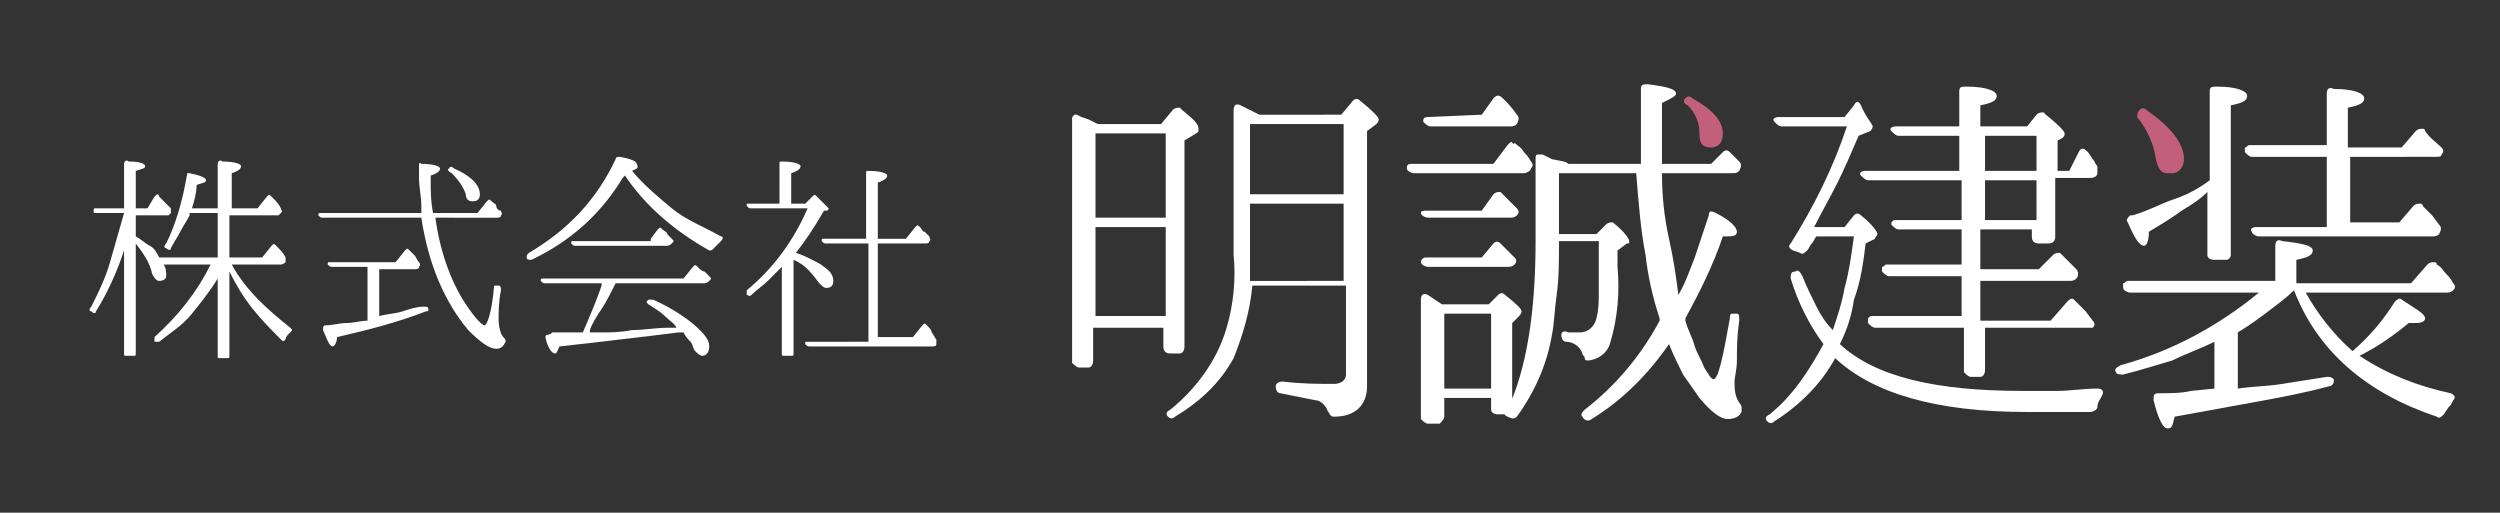 <?xml version="1.0" encoding="utf-8"?>
<!-- Generator: Adobe Illustrator 23.0.4, SVG Export Plug-In . SVG Version: 6.00 Build 0)  -->
<svg version="1.1" id="レイヤー_1" xmlns="http://www.w3.org/2000/svg" xmlns:xlink="http://www.w3.org/1999/xlink" x="0px"
	 y="0px" viewBox="0 0 106.8 21.9" style="enable-background:new 0 0 106.8 21.9;" xml:space="preserve">
<rect x="0" y="0" width="106.8" height="21.9" fill="#333333" stroke="none"/>
<style type="text/css">
	.st0{fill:#FFFFFF;}
	.st1{fill:#C15F7D;}
</style>
<title>logo</title>
<g>
	<g id="レイヤー_1-2">
		<path class="st0" d="M46.9,5.3h2.7l0.5-0.6c0.1-0.1,0.2-0.1,0.3-0.1c0,0,0,0,0.1,0.1c0.5,0.4,0.7,0.6,0.7,0.8s0,0.1-0.1,0.2
			L50.6,6v8.8c0,0.2-0.1,0.3-0.2,0.3H50c-0.2,0-0.3-0.1-0.3-0.3v-0.8h-3v1.4c0,0.2-0.1,0.3-0.2,0.3h-0.4c-0.1,0-0.2-0.1-0.3-0.2
			c0,0,0,0,0-0.1V5.1c0-0.1,0-0.1,0.1-0.2c0,0,0.1,0,0.1,0L46.2,5l0.3,0.1L46.9,5.3z M49.8,9.3V5.7h-3v3.6L49.8,9.3z M49.8,9.7h-3
			v3.8h3V9.7z M57.3,4.9l0.5-0.6c0.1-0.1,0.2-0.1,0.3,0c0,0,0,0,0,0c0.5,0.4,0.8,0.7,0.8,0.8c0,0.1-0.1,0.2-0.1,0.2l-0.4,0.3v10.9
			c0,0.8-0.5,1.3-1.4,1.3c-0.1,0-0.1,0-0.2-0.1c0-0.1-0.1-0.1-0.1-0.2c-0.1-0.2-0.3-0.4-0.5-0.4c-0.5-0.1-1-0.2-1.5-0.3
			c-0.1,0-0.2-0.1-0.2-0.3c0-0.1,0.1-0.2,0.3-0.2c0.8,0.1,1.5,0.1,2.2,0.1c0.2,0,0.5-0.1,0.5-0.4c0,0,0-0.1,0-0.1v-3.7h-4
			c-0.1,1.1-0.4,2.1-0.8,3.1c-0.6,1.1-1.5,1.9-2.5,2.5c-0.1,0.1-0.2,0.1-0.3,0c0,0,0,0,0,0c-0.1-0.1-0.1-0.2,0.1-0.3
			c1.1-0.9,2-2.1,2.4-3.5c0.3-1,0.4-2.1,0.3-3.1V4.7c0-0.2,0.1-0.3,0.3-0.2l0.4,0.2l0.4,0.2H57.3z M57.4,12V8.7h-4v2.7
			c0,0.2,0,0.4,0,0.6L57.4,12z M53.4,5.3v3h4v-3L53.4,5.3z"/>
		<path class="st0" d="M63.8,7l0.6-0.8c0.1-0.1,0.2-0.2,0.2-0.1c0.1,0.1,0.1,0,0.1,0c0.1,0.1,0.3,0.2,0.4,0.4
			c0.1,0.1,0.2,0.2,0.3,0.4c0.1,0.1,0.1,0.2,0,0.3c0,0.1-0.2,0.2-0.3,0.2h-4.7c-0.1,0-0.3-0.1-0.3-0.2c0-0.1,0-0.2,0.2-0.2H63.8z
			 M63.3,9l0.5-0.7c0.1-0.1,0.2-0.1,0.3-0.1c0,0,0,0,0.1,0.1l0.3,0.3l0.3,0.3c0.1,0.1,0.1,0.2,0,0.3c-0.1,0.1-0.2,0.1-0.3,0.1H61
			c-0.1,0-0.3-0.1-0.3-0.2C60.7,9,60.8,9,61,9L63.3,9z M63.3,11l0.5-0.6c0.1-0.1,0.2-0.1,0.3,0c0,0,0,0,0,0l0.3,0.3
			c0.1,0.1,0.2,0.2,0.3,0.3c0.1,0.1,0.1,0.2,0,0.3c-0.1,0.1-0.2,0.1-0.3,0.1H61c-0.1,0-0.3-0.1-0.3-0.2c0-0.1,0.1-0.2,0.2-0.2
			L63.3,11z M63.6,13l0.4-0.4c0.1-0.1,0.2-0.1,0.3,0c0,0,0,0,0,0c0.5,0.4,0.7,0.6,0.7,0.7c0,0.1-0.1,0.2-0.1,0.2l-0.3,0.3v3.7
			c0,0.2-0.1,0.2-0.3,0.2h-0.3c-0.2,0-0.3-0.1-0.3-0.2V17h-2v0.8c0,0.1-0.1,0.2-0.2,0.3c0,0,0,0-0.1,0H61c-0.1,0-0.2-0.1-0.3-0.2
			c0,0,0,0,0-0.1v-5c0-0.2,0.1-0.3,0.3-0.2l0.3,0.2l0.3,0.2L63.6,13z M63.3,4.9l0.5-0.7c0.1-0.1,0.2-0.2,0.4,0
			c0.2,0.2,0.4,0.4,0.6,0.7c0.1,0.1,0.1,0.2,0,0.4c-0.1,0.1-0.2,0.1-0.3,0.1h-3.4c-0.1,0-0.2-0.1-0.3-0.2c0-0.1,0-0.2,0.2-0.2
			L63.3,4.9z M61.7,13.4v3.2h2v-3.2L61.7,13.4z M71.7,12.6c0.3-0.5,0.5-1.1,0.7-1.6c0.2-0.6,0.4-1.2,0.6-1.8c0-0.2,0.1-0.2,0.3-0.1
			c0.6,0.3,0.9,0.6,0.9,0.8c0,0.2-0.2,0.2-0.6,0.2c-0.4,1.2-1,2.4-1.6,3.5l0,0.1c0.1,0.4,0.3,0.7,0.4,1.1c0.1,0.3,0.3,0.6,0.4,0.9
			c0.2,0.3,0.3,0.5,0.4,0.5c0.2,0,0.4-0.9,0.7-2.6c0-0.1,0-0.2,0.1-0.2c0.1,0,0.1,0,0.2,0c0.1,0,0.1,0.1,0.1,0.3
			c-0.1,0.7-0.1,1.2-0.1,1.7c0,0.4-0.1,0.7-0.1,0.9c0,0.3,0,0.6,0.2,0.9c0,0,0.1,0.1,0.1,0.2c0,0.1,0,0.1,0,0.2
			c-0.1,0.2-0.3,0.3-0.6,0.3c-0.3,0-0.7-0.3-1.2-0.9c-0.2-0.3-0.5-0.7-0.7-1c-0.2-0.4-0.4-0.8-0.6-1.3c-0.9,1.3-2,2.4-3.3,3.2
			c-0.1,0.1-0.3,0.1-0.4-0.1c-0.1-0.1,0-0.2,0.1-0.3c1.3-1,2.4-2.3,3.2-3.8v-0.1c-0.3-0.9-0.5-1.8-0.6-2.7c-0.2-1-0.3-2.2-0.4-3.5
			h-3.3V10h1.6l0.4-0.4c0.1-0.1,0.2-0.1,0.3-0.1c0,0,0,0,0,0c0.5,0.4,0.7,0.7,0.7,0.8c0,0.1,0,0.1-0.1,0.1l-0.4,0.3v0.7
			c0.1,1.1,0,2.2-0.3,3.2c-0.1,0.5-0.6,0.8-1,0.8c0,0-0.1,0-0.1-0.1c0-0.1-0.1-0.1-0.1-0.2c-0.1-0.3-0.4-0.5-0.7-0.5
			c-0.1,0-0.2-0.1-0.2-0.3c0-0.1,0.1-0.2,0.3-0.1c0.1,0,0.2,0,0.2,0h0.3c0.3,0,0.6-0.2,0.7-0.6c0,0,0,0,0,0c0.1-0.4,0.1-0.7,0.1-1.1
			c0-0.5,0-1.3,0-2.2h-1.7c0,0.8,0,1.6-0.1,2.3c-0.1,0.7-0.1,1.2-0.2,1.7c-0.2,1.2-0.7,2.4-1.5,3.5c-0.1,0.1-0.2,0.1-0.4,0
			s-0.1-0.1,0-0.3c0.8-1.7,1.2-4.1,1.2-7.2V6.8c0-0.1,0-0.2,0.1-0.2c0.1,0,0.2,0,0.2,0l0.4,0.2C66.8,6.9,66.9,6.9,67,7h3.1
			c0-0.5,0-0.9,0-1.5s0-1.1,0-1.7c0-0.2,0.1-0.2,0.3-0.2c0.8,0.1,1.2,0.2,1.2,0.4c0,0.1-0.2,0.2-0.6,0.4c0,0.2,0,0.4,0,0.5v1.1
			c0,0.2,0,0.4,0,0.6V7h2.1l0.5-0.5c0.1-0.1,0.2-0.1,0.3,0c0,0,0,0,0,0l0.2,0.2l0.2,0.2c0.1,0.1,0.1,0.2,0,0.4
			c-0.1,0.1-0.2,0.1-0.3,0.1H71c0,1,0.1,1.9,0.3,2.8S71.6,11.8,71.7,12.6z"/>
		<path class="st0" d="M78.6,14.7c1.5,1.4,4.1,2,7.8,2h1.5c0.5,0,1.1-0.1,1.7-0.1c0.2,0,0.3,0.1,0.2,0.3c-0.1,0.2-0.2,0.3-0.2,0.5
			c0,0.1-0.2,0.2-0.3,0.2h-2.7c-3.9,0-6.6-0.8-8.2-2.3c-0.6,1.1-1.5,2-2.6,2.7c-0.1,0.1-0.2,0.1-0.3,0c0,0,0,0,0,0
			c-0.1-0.1-0.1-0.2,0.1-0.3c1-0.8,1.7-1.9,2.3-3c-0.6-0.8-1.1-1.8-1.4-2.8c0-0.2,0-0.3,0.2-0.3c0.1-0.1,0.2,0,0.3,0.2
			c0.2,0.5,0.4,0.9,0.6,1.3c0.2,0.4,0.4,0.7,0.7,1c0.2-0.6,0.4-1.2,0.5-1.8c0.2-0.7,0.3-1.5,0.4-2.2h-1.6c-0.1,0.1-0.1,0.2-0.2,0.3
			c-0.1,0.1-0.1,0.2-0.2,0.3c-0.1,0.1-0.2,0.2-0.3,0.1l-0.3-0.1c-0.2-0.1-0.2-0.2-0.1-0.3c1-1.6,1.8-3.2,2.4-5h-2.8
			c-0.1,0-0.2-0.1-0.3-0.2c-0.1-0.1,0-0.2,0.2-0.2h2.8l0.4-0.5c0.1-0.2,0.2-0.2,0.3,0C79.7,5,80,5.3,80,5.4c0,0.1-0.1,0.2-0.1,0.2
			l-0.5,0.2c-0.3,0.7-0.6,1.4-0.9,2c-0.3,0.6-0.7,1.3-1,1.9h1.3l0.4-0.5c0.1-0.1,0.2-0.1,0.3,0c0,0,0,0,0,0c0.5,0.4,0.7,0.7,0.7,0.8
			c0,0.1-0.1,0.1-0.1,0.2l-0.4,0.2c-0.1,0.8-0.2,1.6-0.5,2.4C79.1,13.5,78.9,14.1,78.6,14.7z M83.8,7.7h-4c-0.1,0-0.2-0.1-0.3-0.2
			c-0.1-0.1,0-0.2,0.2-0.2h4V5.8h-2.6c-0.1,0-0.2-0.1-0.3-0.2c-0.1-0.1,0-0.2,0.2-0.2h2.7V3.9c0-0.2,0.1-0.2,0.3-0.2
			c0.9,0,1.3,0.2,1.3,0.4c0,0.2-0.2,0.3-0.7,0.4v0.9h2l0.4-0.5c0.1-0.1,0.2-0.1,0.3-0.1c0,0,0,0,0.1,0.1c0.5,0.4,0.8,0.7,0.8,0.8
			c0,0.1,0,0.1-0.1,0.2L87.9,6v1.3h0.5l0.4-0.8c0.1-0.2,0.2-0.2,0.4,0l0.2,0.3c0.1,0.1,0.1,0.2,0.2,0.3c0,0.1,0,0.2,0,0.3
			c0,0.1-0.1,0.2-0.3,0.2h-1.5v2.5c0,0.2-0.1,0.3-0.3,0.3h-0.4c-0.2,0-0.3-0.1-0.3-0.3V9.8h-2.2v1.7h2.5l0.6-0.6
			c0.1-0.1,0.2-0.1,0.3-0.1c0,0,0,0,0.1,0.1c0.1,0.1,0.2,0.2,0.3,0.3l0.3,0.3c0.1,0.1,0.1,0.3,0,0.4c-0.1,0.1-0.2,0.1-0.3,0.1h-3.8
			v1.7h3l0.7-0.8c0.1-0.1,0.2-0.2,0.3-0.1l0.1,0.1l0.1,0.1c0.1,0.1,0.2,0.2,0.3,0.3l0.3,0.4c0.1,0.1,0.1,0.2,0,0.3
			C89.4,14,89.3,14,89.2,14h-4.4v1.8c0,0.2-0.1,0.3-0.2,0.3h-0.4c-0.1,0-0.2-0.1-0.3-0.2c0,0,0,0,0-0.1V14h-3.8
			c-0.1,0-0.2-0.1-0.3-0.2c0-0.1,0-0.1,0-0.2c0.1-0.1,0.1-0.1,0.2-0.1h3.8v-1.7h-3.1c-0.1,0-0.2-0.1-0.3-0.2c0-0.1,0-0.1,0-0.2
			c0.1,0,0.1-0.1,0.2-0.1h3.2V9.8h-2.7c-0.1,0-0.2-0.1-0.3-0.2c0,0,0-0.1,0-0.1c0.1-0.1,0.1-0.1,0.2-0.1h2.8L83.8,7.7z M84.8,7.3
			h2.2V5.8h-2.2V7.3z M84.8,7.7v1.7h2.2V7.7H84.8z"/>
		<path class="st0" d="M98,12.4c-0.3,0.3-0.7,0.6-1.1,0.9c-0.4,0.3-0.8,0.6-1.3,0.9v2.4c0.7-0.1,1.3-0.1,1.9-0.2
			c0.6-0.1,1.3-0.2,1.9-0.3c0.1,0,0.2,0,0.3,0.1c0,0,0,0.1,0,0.1c0,0.1-0.1,0.2-0.2,0.2c-1.1,0.3-2.2,0.5-3.3,0.7
			c-1.1,0.2-2.2,0.4-3.3,0.6c-0.1,0.4-0.1,0.5-0.3,0.5s-0.4-0.4-0.6-1.2c0-0.2,0-0.3,0.2-0.3c0.5,0,1,0,1.4-0.1l1-0.1v-2
			c-0.6,0.3-1.2,0.5-1.8,0.8c-0.7,0.2-1.3,0.4-2.1,0.6c-0.1,0-0.3,0-0.3-0.1c-0.1-0.1,0-0.2,0.2-0.3c2.2-0.6,4.2-1.7,5.9-3.1H91
			c-0.1,0-0.3-0.1-0.3-0.2c0,0,0-0.1,0-0.2c0.1,0,0.1-0.1,0.2-0.1h6.3v-1.5c0-0.2,0.1-0.3,0.3-0.2c0.9,0.1,1.3,0.2,1.3,0.4
			s-0.2,0.3-0.7,0.4v1h4.9l0.7-0.8c0.1-0.1,0.2-0.1,0.3-0.1c0,0,0.1,0,0.1,0.1c0.2,0.1,0.3,0.3,0.4,0.4c0.1,0.1,0.2,0.2,0.3,0.4
			c0.1,0.1,0.1,0.2,0,0.3c-0.1,0.1-0.2,0.1-0.3,0.1h-6c0.5,0.9,1.2,1.8,2,2.5c0.7-0.6,1.3-1.3,1.8-2.1c0.1-0.1,0.2-0.2,0.3-0.1
			c0,0,0,0,0,0c0.6,0.4,1,0.6,1,0.8c0,0.1-0.1,0.2-0.4,0.2c-0.1,0-0.2,0-0.3,0c-0.6,0.5-1.3,1-2.1,1.4c1.2,0.8,2.5,1.3,3.9,1.6
			c0.2,0.1,0.2,0.2,0.1,0.3c-0.1,0.2-0.1,0.2-0.2,0.3l-0.2,0.3c-0.1,0.1-0.2,0.2-0.3,0.1c0,0,0,0,0,0C101.1,16.8,99,15,98,12.4z
			 M94.3,8.2C94,8.5,93.7,8.7,93.2,9c-0.4,0.3-0.9,0.6-1.4,0.9c0,0.4-0.1,0.6-0.2,0.6c-0.2,0-0.4-0.3-0.7-1c-0.1-0.1,0-0.2,0.1-0.3
			c0,0,0.1,0,0.1,0c0.7-0.2,1.2-0.5,1.8-0.7s1.1-0.5,1.5-0.8V3.9c0-0.2,0.1-0.2,0.3-0.2c0.9,0,1.3,0.2,1.3,0.4
			c0,0.2-0.2,0.3-0.7,0.4v6.4c0,0.1-0.1,0.2-0.2,0.2c0,0,0,0-0.1,0h-0.4c-0.2,0-0.3-0.1-0.3-0.2V8.2z M100.4,6.7v2.8h2.1l0.6-0.7
			c0.1-0.1,0.2-0.1,0.3-0.1c0,0,0.1,0,0.1,0.1c0.1,0.1,0.2,0.2,0.4,0.4l0.3,0.4c0.1,0.1,0.1,0.2,0,0.4c-0.1,0.1-0.2,0.1-0.3,0.1
			h-7.4c-0.1,0-0.3-0.1-0.3-0.2c-0.1-0.1,0-0.2,0.2-0.2h3V6.7h-3.2c-0.1,0-0.2-0.1-0.3-0.2c0-0.1,0-0.1,0-0.2c0.1,0,0.1-0.1,0.2-0.1
			h3.3V4c0-0.2,0.1-0.3,0.3-0.2c0.9,0,1.3,0.2,1.3,0.4c0,0.2-0.2,0.3-0.7,0.4v1.7h2.3l0.6-0.7c0.1-0.1,0.2-0.1,0.3-0.1
			c0,0,0.1,0,0.1,0.1c0.2,0.3,0.5,0.5,0.7,0.7c0.1,0.1,0.1,0.2,0,0.3c0,0.1-0.1,0.1-0.3,0.1L100.4,6.7z"/>
		<path class="st1" d="M72,4.2c0.1-0.1,0.2-0.1,0.3,0c0.9,0.5,1.3,1,1.3,1.5c0,0.4-0.2,0.6-0.5,0.6c-0.4,0-0.5-0.2-0.5-0.6
			c0-0.5-0.2-0.9-0.5-1.2C71.9,4.4,71.9,4.3,72,4.2z"/>
		<path class="st1" d="M91.4,4.7c0.1-0.1,0.2-0.1,0.3,0c1,0.7,1.6,1.4,1.6,2.1c0,0.3-0.2,0.6-0.5,0.6c0,0-0.1,0-0.2,0
			c-0.3,0-0.4-0.2-0.5-0.6c-0.1-0.7-0.4-1.3-0.8-1.8C91.3,4.9,91.3,4.8,91.4,4.7z"/>
		<g>
			<path class="st0" d="M9.3,11.9c-0.3,0.5-0.7,1-1.1,1.5s-0.9,0.8-1.4,1.2c-0.1,0-0.1,0-0.2,0c0-0.1,0-0.1,0-0.2
				c1-0.9,1.8-1.9,2.4-3.1H7c0.1,0.2,0.1,0.3,0.1,0.5C7.1,11.9,7,12,6.8,12c-0.1,0-0.2-0.1-0.3-0.3c-0.1-0.5-0.4-0.9-0.7-1.3v4.7
				c0,0.1,0,0.1-0.1,0.1H5.4c-0.1,0-0.1,0-0.1-0.1v-4.4c-0.3,0.9-0.7,1.8-1.2,2.6c0,0.1-0.1,0.1-0.2,0c-0.1,0-0.1-0.1,0-0.2
				c0.3-0.6,0.6-1.2,0.8-1.9c0.2-0.7,0.4-1.4,0.6-2.1H4.1C4,9.1,4,9.1,4,9c0-0.1,0-0.1,0.1-0.1h1.2V7c0-0.1,0.1-0.2,0.2-0.1
				c0.5,0,0.7,0.1,0.7,0.2c0,0.1-0.1,0.1-0.4,0.2v1.6h0.5l0.3-0.5c0,0,0.1-0.1,0.1-0.1c0,0,0.1,0,0.1,0.1C6.9,8.5,7,8.6,7.1,8.7
				s0.1,0.1,0.2,0.2c0,0.1,0,0.1,0,0.2c0,0-0.1,0.1-0.1,0.1H5.8v0.9c0.2,0.1,0.4,0.3,0.6,0.4c0.2,0.1,0.3,0.3,0.4,0.5h2.5V9.1H8.1
				l0,0.1C8,9.4,7.8,9.7,7.7,9.9c-0.1,0.2-0.3,0.5-0.4,0.7c0,0.1-0.1,0.1-0.2,0c-0.1,0-0.1-0.1,0-0.2c0.4-0.8,0.7-1.8,0.9-3
				C8,7.4,8,7.4,8.1,7.4c0.5,0.1,0.7,0.2,0.7,0.3c0,0.1-0.1,0.1-0.4,0.2C8.4,8.2,8.3,8.6,8.2,8.9h1.1V7c0-0.1,0.1-0.2,0.2-0.1
				c0.5,0,0.8,0.1,0.8,0.2c0,0.1-0.1,0.2-0.4,0.3v1.5h1.1l0.4-0.5c0.1-0.1,0.1-0.1,0.2,0c0.2,0.2,0.3,0.3,0.4,0.5
				c0,0.1,0.1,0.1,0,0.2c0,0-0.1,0.1-0.1,0.1H9.8V11h1.4l0.4-0.5c0.1-0.1,0.1-0.1,0.2,0c0.2,0.2,0.3,0.3,0.4,0.5c0,0.1,0,0.1,0,0.2
				c0,0-0.1,0.1-0.2,0.1H9.9c0.6,1.1,1.5,1.9,2.5,2.7c0.1,0.1,0.1,0.1,0,0.2c0,0-0.1,0.1-0.1,0.1c0,0-0.1,0.1-0.1,0.2
				c-0.1,0.1-0.1,0.1-0.2,0c-0.4-0.4-0.8-0.8-1.2-1.3c-0.4-0.5-0.7-1-1-1.6v3.6c0,0.1,0,0.1-0.1,0.1H9.4c-0.1,0-0.1,0-0.1-0.1V11.9z
				"/>
			<path class="st0" d="M18.6,9.3c0.2,1.5,0.7,2.8,1.3,3.7c0.4,0.6,0.7,0.9,0.8,0.9c0.1,0,0.3-0.5,0.4-1.6c0-0.1,0-0.1,0.1-0.1
				c0,0,0.1,0,0.1,0c0.1,0,0.1,0.1,0.1,0.2c-0.1,0.5-0.1,1-0.1,1.2c0,0.4,0.1,0.7,0.2,0.8c0.1,0.1,0.1,0.1,0.1,0.2
				c-0.1,0.2-0.2,0.3-0.4,0.3c-0.3,0-0.7-0.3-1.2-0.8c-1-1.2-1.7-2.8-2-4.8h-4.2c-0.1,0-0.1,0-0.2-0.1c0-0.1,0-0.1,0.1-0.1H18
				c0-0.1,0-0.2,0-0.3c0-0.4-0.1-0.8-0.1-1.2V7.1C17.9,7,17.9,6.9,18,7c0.5,0,0.8,0.1,0.8,0.2c0,0.1-0.1,0.2-0.4,0.3v0.2
				c0,0.5,0,0.9,0.1,1.4h1.9l0.4-0.5c0.1-0.1,0.1-0.1,0.2,0c0.1,0.1,0.2,0.1,0.2,0.2s0.1,0.2,0.2,0.2c0,0.1,0.1,0.1,0,0.2
				c0,0.1-0.1,0.1-0.2,0.1H18.6z M16.2,11.3v2.2c0.4-0.1,0.7-0.1,1-0.2c0.3-0.1,0.6-0.2,0.9-0.2c0.1,0,0.2,0,0.2,0.1
				c0,0.1,0,0.1-0.1,0.1c-1.3,0.5-2.5,0.8-3.8,1.1c0,0.2-0.1,0.4-0.2,0.4c-0.1,0-0.2-0.2-0.4-0.7c0-0.1,0-0.2,0.1-0.2
				c0.3,0,0.6-0.1,0.9-0.1s0.6-0.1,0.9-0.1v-2.3h-1.5c-0.1,0-0.1,0-0.2-0.1c0-0.1,0-0.1,0.1-0.1h2.8l0.4-0.5c0.1-0.1,0.1-0.1,0.2,0
				c0.1,0.1,0.2,0.2,0.2,0.2c0.1,0.1,0.1,0.2,0.2,0.3c0,0,0.1,0.1,0,0.2c0,0.1-0.1,0.1-0.2,0.1H16.2z M19.2,7.2c0-0.1,0.1-0.1,0.2,0
				c0.7,0.3,1.1,0.7,1.1,1.1c0,0.2-0.1,0.3-0.3,0.3c-0.2,0-0.3-0.1-0.3-0.3c-0.1-0.3-0.3-0.6-0.6-0.9C19.1,7.3,19.1,7.2,19.2,7.2z"
				/>
			<path class="st0" d="M27,7.3c0.5,0.6,1.1,1.1,1.7,1.6c0.6,0.5,1.4,0.8,2.1,1.2c0.1,0,0.1,0.1,0,0.2s-0.2,0.2-0.3,0.3
				c-0.1,0.1-0.1,0.1-0.2,0.1c-1.6-0.9-2.8-2-3.6-3.2c0,0-0.1,0.1-0.1,0.1c-0.9,1.5-2.2,2.7-3.9,3.5c-0.1,0-0.2,0-0.2-0.1
				c0-0.1,0-0.1,0.1-0.2c1.7-1,2.9-2.3,3.7-4c0-0.1,0.1-0.1,0.2-0.1c0.5,0.1,0.7,0.2,0.7,0.3C27.3,7.2,27.2,7.2,27,7.3L27,7.3z
				 M24.9,14.2c0.3-0.7,0.6-1.4,0.8-2c0-0.1,0-0.1,0-0.1l0,0l0,0h-2.4c-0.1,0-0.1,0-0.2-0.1c0-0.1,0-0.1,0.1-0.1h6l0.4-0.5
				c0.1-0.1,0.1-0.1,0.2,0l0,0c0.1,0.1,0.2,0.2,0.3,0.2c0.1,0.1,0.2,0.2,0.2,0.2c0.1,0.1,0.1,0.1,0,0.2c0,0-0.1,0.1-0.2,0.1h-3.8
				c-0.2,0.4-0.4,0.8-0.6,1.1c-0.2,0.3-0.4,0.6-0.5,0.9c0,0,0,0,0,0.1c0,0,0,0,0,0l0.5,0c0.4,0,0.8,0,1.3-0.1c0.5,0,1-0.1,1.6-0.1
				l0.3,0c-0.1-0.2-0.3-0.3-0.5-0.5c-0.2-0.2-0.4-0.3-0.7-0.5c-0.1-0.1-0.1-0.1,0-0.2c0,0,0.1,0,0.2,0c0.9,0.4,1.6,0.9,2,1.3
				c0.3,0.3,0.4,0.5,0.4,0.7c0,0.2-0.1,0.4-0.3,0.4c-0.1,0-0.2-0.1-0.3-0.2c-0.1-0.1-0.1-0.3-0.2-0.4c-0.1-0.1-0.2-0.2-0.3-0.4
				l-0.2,0c-0.8,0.1-1.6,0.2-2.5,0.3c-0.8,0.1-1.7,0.2-2.6,0.3c-0.1,0.2-0.1,0.3-0.2,0.3c-0.1,0-0.3-0.2-0.4-0.7c0,0,0-0.1,0.1-0.1
				c0,0,0.1,0,0.2-0.1C24.2,14.2,24.6,14.2,24.9,14.2z M27.8,10.2l0.3-0.4c0.1-0.1,0.1-0.1,0.2,0c0.1,0.1,0.2,0.1,0.2,0.2
				c0.1,0.1,0.1,0.1,0.2,0.2c0.1,0.1,0.1,0.1,0,0.2c0,0-0.1,0.1-0.2,0.1h-3.9c-0.1,0-0.1,0-0.2-0.1c0-0.1,0-0.1,0.1-0.1H27.8z"/>
			<path class="st0" d="M34,10.8c0.3,0.1,0.5,0.2,0.7,0.3c0.2,0.1,0.4,0.2,0.5,0.3c0.3,0.2,0.4,0.4,0.4,0.6c0,0.2-0.1,0.3-0.3,0.3
				c-0.1,0-0.2-0.1-0.3-0.2c-0.3-0.4-0.6-0.8-1.1-1v4c0,0.1,0,0.1-0.1,0.1h-0.3c-0.1,0-0.1,0-0.1-0.1v-3.7c-0.2,0.2-0.4,0.4-0.6,0.6
				c-0.2,0.2-0.5,0.4-0.7,0.6c-0.1,0.1-0.1,0-0.2,0c0-0.1,0-0.1,0-0.2c1.1-0.9,2-2.1,2.6-3.5h-2.4c-0.1,0-0.1,0-0.2-0.1
				c0,0,0-0.1,0-0.1c0,0,0.1,0,0.1,0h1.3V7c0-0.1,0-0.1,0.1-0.1c0.5,0,0.8,0.1,0.8,0.2c0,0.1-0.1,0.2-0.4,0.3v1.3h0.6l0.3-0.3
				c0.1-0.1,0.1-0.1,0.2,0c0.3,0.3,0.5,0.5,0.5,0.5c0,0,0,0.1-0.1,0.1L35.2,9C34.8,9.7,34.4,10.3,34,10.8L34,10.8z M37.1,14.4v-4
				h-1.8c-0.1,0-0.1,0-0.2-0.1c0-0.1,0-0.1,0.1-0.1h1.8V7.4c0-0.1,0-0.1,0.1-0.1c0.5,0,0.8,0.1,0.8,0.2c0,0.1-0.1,0.2-0.4,0.3v2.4
				h1.2l0.4-0.5c0.1-0.1,0.1-0.1,0.2,0c0.1,0.1,0.1,0.2,0.2,0.2c0.1,0.1,0.1,0.1,0.2,0.2c0,0.1,0.1,0.1,0,0.2c0,0.1-0.1,0.1-0.2,0.1
				h-2v4h1.5l0.4-0.5c0.1-0.1,0.1-0.1,0.2,0l0,0c0.1,0.1,0.2,0.2,0.2,0.3c0.1,0.1,0.1,0.2,0.2,0.3c0,0.1,0,0.1,0,0.2
				c0,0.1-0.1,0.1-0.2,0.1h-5.2c-0.1,0-0.1,0-0.2-0.1c0,0,0-0.1,0-0.1c0,0,0.1,0,0.1,0H37.1z"/>
		</g>
	</g>
</g>
</svg>
